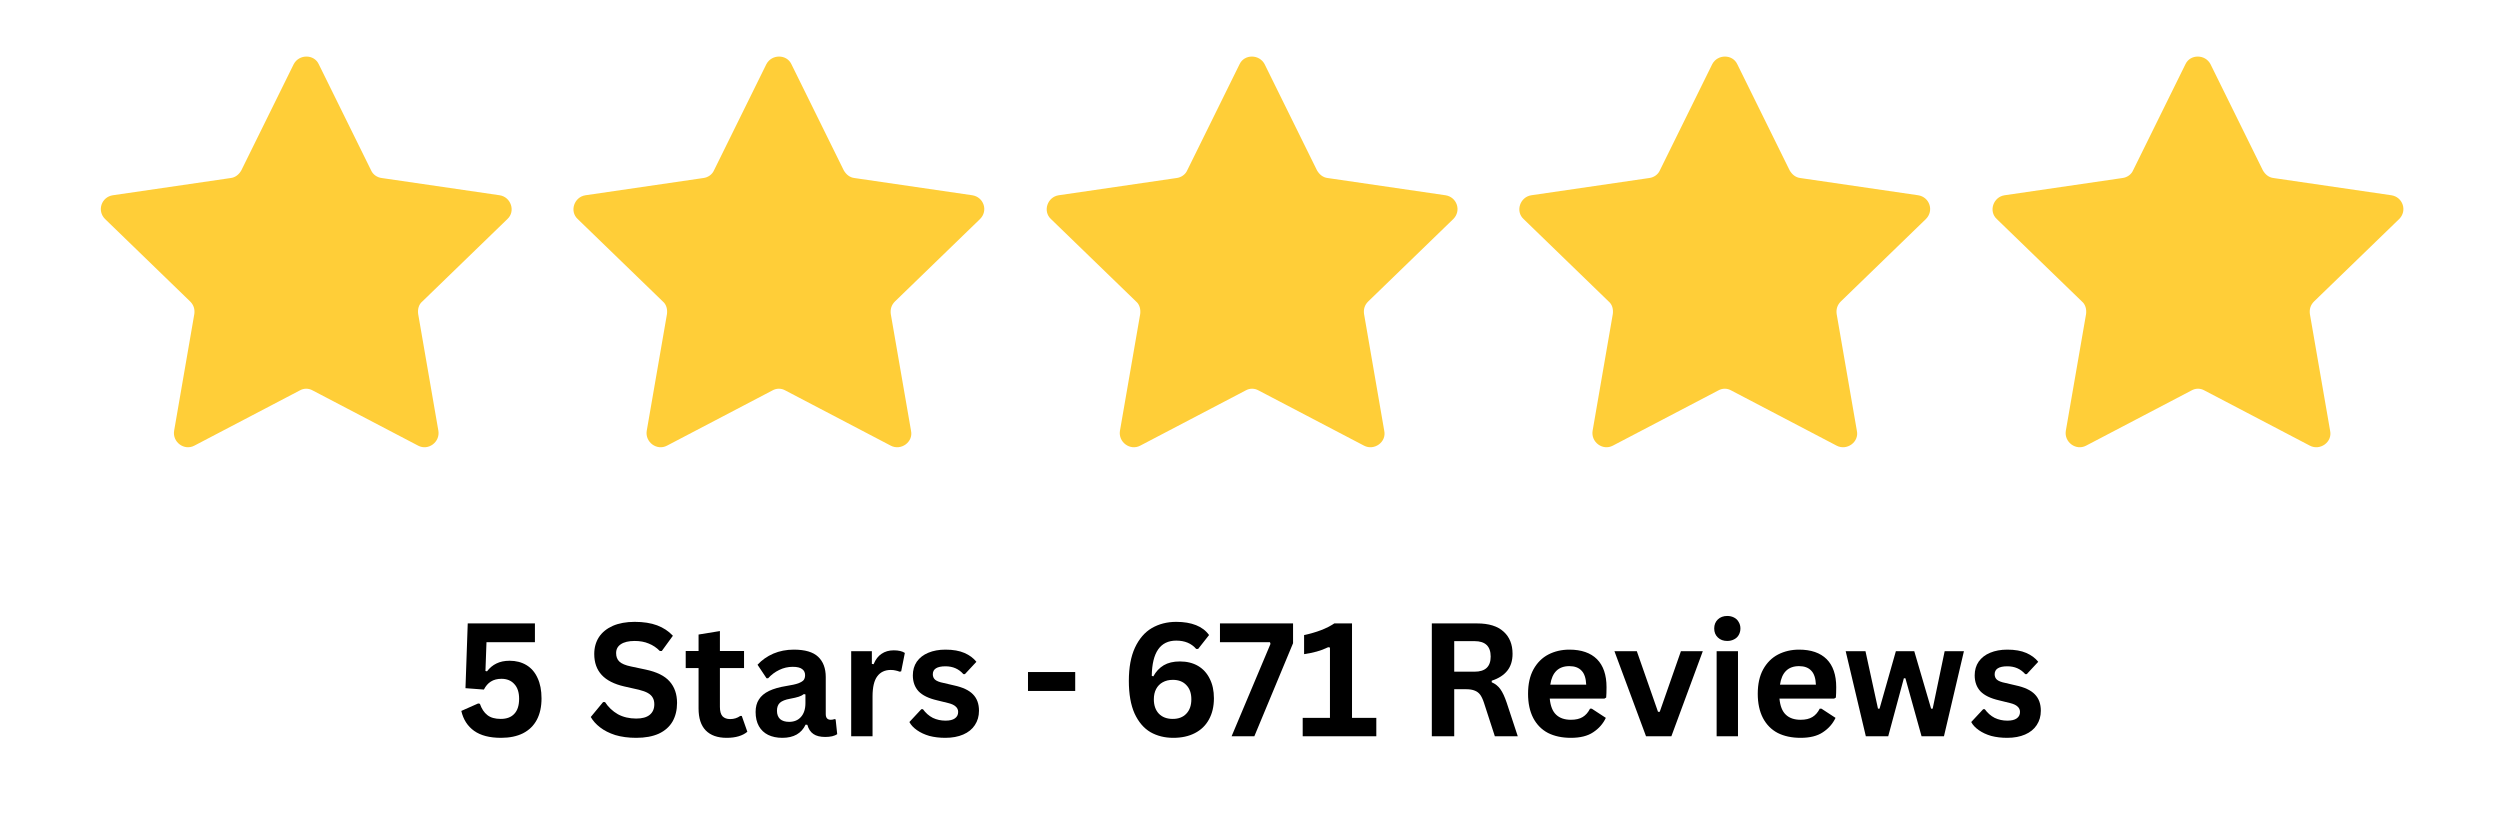<svg xmlns="http://www.w3.org/2000/svg" xmlns:xlink="http://www.w3.org/1999/xlink" width="300" zoomAndPan="magnify" viewBox="0 0 224.88 75" height="100" preserveAspectRatio="xMidYMid meet" version="1.0"><defs><g/><clipPath id="6b2a1fb6bf"><path d="M 9 5 L 216.617 5 L 216.617 40.629 L 9 40.629 Z M 9 5 " clip-rule="nonzero"/></clipPath></defs><g clip-path="url(#6b2a1fb6bf)"><path fill="#ffce38" d="M 28.625 5.773 L 33.34 15.332 C 33.5 15.703 33.875 15.973 34.305 16.023 L 44.914 17.574 C 45.93 17.734 46.359 19.016 45.609 19.711 L 37.949 27.133 C 37.625 27.402 37.52 27.828 37.574 28.254 L 39.395 38.777 C 39.555 39.789 38.484 40.59 37.574 40.109 L 28.09 35.145 C 27.715 34.93 27.285 34.93 26.91 35.145 L 17.43 40.109 C 16.52 40.59 15.449 39.789 15.609 38.777 L 17.43 28.254 C 17.484 27.828 17.375 27.453 17.055 27.133 L 9.395 19.711 C 8.645 18.961 9.07 17.734 10.09 17.574 L 20.699 16.023 C 21.125 15.973 21.449 15.703 21.66 15.332 L 26.375 5.773 C 26.859 4.863 28.199 4.863 28.625 5.773 Z M 68.914 5.773 L 64.199 15.332 C 64.039 15.703 63.664 15.973 63.234 16.023 L 52.629 17.574 C 51.609 17.734 51.18 19.016 51.93 19.711 L 59.594 27.133 C 59.914 27.402 60.02 27.828 59.969 28.254 L 58.145 38.777 C 57.984 39.789 59.055 40.59 59.969 40.109 L 69.449 35.145 C 69.824 34.93 70.254 34.93 70.629 35.145 L 80.109 40.109 C 81.02 40.59 82.145 39.789 81.934 38.777 L 80.109 28.254 C 80.059 27.828 80.164 27.453 80.484 27.133 L 88.145 19.711 C 88.898 18.961 88.469 17.734 87.449 17.574 L 76.844 16.023 C 76.414 15.973 76.094 15.703 75.879 15.332 L 71.164 5.773 C 70.734 4.863 69.395 4.863 68.914 5.773 Z M 111.504 5.773 L 106.789 15.332 C 106.629 15.703 106.254 15.973 105.824 16.023 L 95.219 17.574 C 94.199 17.734 93.773 19.016 94.523 19.711 L 102.184 27.133 C 102.504 27.402 102.609 27.828 102.559 28.254 L 100.734 38.777 C 100.574 39.789 101.648 40.59 102.559 40.109 L 112.039 35.145 C 112.414 34.93 112.844 34.93 113.219 35.145 L 122.703 40.109 C 123.613 40.59 124.738 39.789 124.523 38.777 L 122.703 28.254 C 122.648 27.828 122.754 27.453 123.078 27.133 L 130.738 19.711 C 131.488 18.961 131.059 17.734 130.039 17.574 L 119.434 16.023 C 119.004 15.973 118.684 15.703 118.469 15.332 L 113.754 5.773 C 113.273 4.863 111.934 4.863 111.504 5.773 Z M 154.043 5.773 L 149.328 15.332 C 149.168 15.703 148.793 15.973 148.363 16.023 L 137.754 17.574 C 136.738 17.734 136.309 19.016 137.059 19.711 L 144.719 27.133 C 145.043 27.402 145.148 27.828 145.094 28.254 L 143.273 38.777 C 143.113 39.789 144.184 40.59 145.094 40.109 L 154.578 35.145 C 154.953 34.93 155.383 34.93 155.758 35.145 L 165.238 40.109 C 166.148 40.59 167.273 39.789 167.059 38.777 L 165.238 28.254 C 165.184 27.828 165.293 27.453 165.613 27.133 L 173.273 19.711 C 174.023 18.961 173.598 17.734 172.578 17.574 L 161.973 16.023 C 161.543 15.973 161.223 15.703 161.008 15.332 L 156.293 5.773 C 155.863 4.863 154.523 4.863 154.043 5.773 Z M 196.633 5.773 L 191.918 15.332 C 191.758 15.703 191.383 15.973 190.953 16.023 L 180.348 17.574 C 179.328 17.734 178.898 19.016 179.648 19.711 L 187.312 27.133 C 187.633 27.402 187.738 27.828 187.688 28.254 L 185.863 38.777 C 185.703 39.789 186.773 40.59 187.688 40.109 L 197.168 35.145 C 197.543 34.93 197.973 34.93 198.348 35.145 L 207.828 40.109 C 208.742 40.59 209.867 39.789 209.652 38.777 L 207.828 28.254 C 207.777 27.828 207.883 27.453 208.203 27.133 L 215.867 19.711 C 216.617 18.961 216.188 17.734 215.168 17.574 L 204.562 16.023 C 204.133 15.973 203.812 15.703 203.598 15.332 L 198.883 5.773 C 198.402 4.863 197.062 4.863 196.633 5.773 Z M 196.633 5.773 " fill-opacity="1" fill-rule="nonzero"/></g><g fill="#000000" fill-opacity="1"><g transform="translate(40.802, 66.264)"><g><path d="M 4.234 0.141 C 3.211 0.141 2.406 -0.066 1.812 -0.484 C 1.219 -0.91 0.832 -1.508 0.656 -2.281 L 2.172 -2.953 L 2.328 -2.922 C 2.484 -2.473 2.707 -2.133 3 -1.906 C 3.289 -1.676 3.691 -1.562 4.203 -1.562 C 4.734 -1.562 5.141 -1.711 5.422 -2.016 C 5.711 -2.316 5.859 -2.77 5.859 -3.375 C 5.859 -3.957 5.711 -4.398 5.422 -4.703 C 5.141 -5.016 4.754 -5.172 4.266 -5.172 C 3.891 -5.172 3.57 -5.086 3.312 -4.922 C 3.062 -4.766 2.852 -4.523 2.688 -4.203 L 1.031 -4.328 L 1.234 -10.156 L 7.281 -10.156 L 7.281 -8.469 L 2.922 -8.469 L 2.828 -5.875 L 2.969 -5.844 C 3.207 -6.156 3.488 -6.391 3.812 -6.547 C 4.145 -6.711 4.539 -6.797 5 -6.797 C 5.582 -6.797 6.086 -6.664 6.516 -6.406 C 6.953 -6.145 7.285 -5.758 7.516 -5.25 C 7.754 -4.75 7.875 -4.133 7.875 -3.406 C 7.875 -2.656 7.734 -2.016 7.453 -1.484 C 7.172 -0.953 6.754 -0.547 6.203 -0.266 C 5.66 0.004 5.004 0.141 4.234 0.141 Z M 4.234 0.141 "/></g></g></g><g fill="#000000" fill-opacity="1"><g transform="translate(49.352, 66.264)"><g/></g></g><g fill="#000000" fill-opacity="1"><g transform="translate(52.703, 66.264)"><g><path d="M 4.5 0.141 C 3.789 0.141 3.16 0.055 2.609 -0.109 C 2.066 -0.285 1.613 -0.516 1.25 -0.797 C 0.883 -1.078 0.602 -1.391 0.406 -1.734 L 1.516 -3.078 L 1.688 -3.078 C 1.988 -2.617 2.375 -2.254 2.844 -1.984 C 3.32 -1.723 3.875 -1.594 4.5 -1.594 C 5.031 -1.594 5.43 -1.703 5.703 -1.922 C 5.984 -2.148 6.125 -2.469 6.125 -2.875 C 6.125 -3.113 6.078 -3.312 5.984 -3.469 C 5.898 -3.633 5.754 -3.773 5.547 -3.891 C 5.348 -4.004 5.078 -4.102 4.734 -4.188 L 3.422 -4.484 C 2.516 -4.691 1.836 -5.035 1.391 -5.516 C 0.941 -6.004 0.719 -6.633 0.719 -7.406 C 0.719 -7.977 0.859 -8.484 1.141 -8.922 C 1.43 -9.359 1.848 -9.695 2.391 -9.938 C 2.941 -10.176 3.598 -10.297 4.359 -10.297 C 5.148 -10.297 5.82 -10.191 6.375 -9.984 C 6.938 -9.773 7.41 -9.461 7.797 -9.047 L 6.797 -7.672 L 6.625 -7.672 C 6.332 -7.973 6 -8.195 5.625 -8.344 C 5.258 -8.5 4.836 -8.578 4.359 -8.578 C 3.816 -8.578 3.398 -8.477 3.109 -8.281 C 2.828 -8.094 2.688 -7.828 2.688 -7.484 C 2.688 -7.16 2.785 -6.906 2.984 -6.719 C 3.18 -6.531 3.531 -6.383 4.031 -6.281 L 5.359 -6 C 6.348 -5.789 7.062 -5.438 7.5 -4.938 C 7.945 -4.438 8.172 -3.789 8.172 -3 C 8.172 -2.363 8.035 -1.805 7.766 -1.328 C 7.492 -0.859 7.082 -0.492 6.531 -0.234 C 5.977 0.016 5.301 0.141 4.5 0.141 Z M 4.5 0.141 "/></g></g></g><g fill="#000000" fill-opacity="1"><g transform="translate(61.42, 66.264)"><g><path d="M 5.281 -1.828 L 5.781 -0.406 C 5.57 -0.227 5.312 -0.094 5 0 C 4.688 0.094 4.328 0.141 3.922 0.141 C 3.098 0.141 2.469 -0.082 2.031 -0.531 C 1.602 -0.977 1.391 -1.633 1.391 -2.5 L 1.391 -6.141 L 0.234 -6.141 L 0.234 -7.672 L 1.391 -7.672 L 1.391 -9.156 L 3.312 -9.469 L 3.312 -7.672 L 5.484 -7.672 L 5.484 -6.141 L 3.312 -6.141 L 3.312 -2.641 C 3.312 -2.254 3.391 -1.973 3.547 -1.797 C 3.711 -1.629 3.941 -1.547 4.234 -1.547 C 4.578 -1.547 4.879 -1.641 5.141 -1.828 Z M 5.281 -1.828 "/></g></g></g><g fill="#000000" fill-opacity="1"><g transform="translate(67.367, 66.264)"><g><path d="M 2.984 0.141 C 2.492 0.141 2.066 0.051 1.703 -0.125 C 1.348 -0.301 1.07 -0.562 0.875 -0.906 C 0.676 -1.258 0.578 -1.688 0.578 -2.188 C 0.578 -2.633 0.676 -3.008 0.875 -3.312 C 1.07 -3.625 1.375 -3.879 1.781 -4.078 C 2.188 -4.273 2.719 -4.426 3.375 -4.531 C 3.832 -4.602 4.18 -4.68 4.422 -4.766 C 4.66 -4.859 4.82 -4.957 4.906 -5.062 C 4.988 -5.176 5.031 -5.32 5.031 -5.5 C 5.031 -5.738 4.941 -5.922 4.766 -6.047 C 4.598 -6.18 4.316 -6.25 3.922 -6.25 C 3.492 -6.25 3.086 -6.156 2.703 -5.969 C 2.316 -5.781 1.984 -5.531 1.703 -5.219 L 1.562 -5.219 L 0.75 -6.438 C 1.145 -6.863 1.617 -7.195 2.172 -7.438 C 2.734 -7.676 3.348 -7.797 4.016 -7.797 C 5.023 -7.797 5.754 -7.582 6.203 -7.156 C 6.66 -6.727 6.891 -6.117 6.891 -5.328 L 6.891 -2 C 6.891 -1.656 7.039 -1.484 7.344 -1.484 C 7.457 -1.484 7.57 -1.504 7.688 -1.547 L 7.781 -1.516 L 7.922 -0.188 C 7.816 -0.113 7.664 -0.051 7.469 0 C 7.281 0.039 7.078 0.062 6.859 0.062 C 6.398 0.062 6.039 -0.023 5.781 -0.203 C 5.52 -0.379 5.336 -0.656 5.234 -1.031 L 5.078 -1.047 C 4.703 -0.254 4.004 0.141 2.984 0.141 Z M 3.594 -1.297 C 4.039 -1.297 4.395 -1.441 4.656 -1.734 C 4.926 -2.035 5.062 -2.453 5.062 -2.984 L 5.062 -3.766 L 4.922 -3.797 C 4.805 -3.703 4.656 -3.625 4.469 -3.562 C 4.281 -3.5 4.016 -3.438 3.672 -3.375 C 3.254 -3.301 2.953 -3.18 2.766 -3.016 C 2.586 -2.848 2.5 -2.609 2.5 -2.297 C 2.5 -1.973 2.594 -1.723 2.781 -1.547 C 2.977 -1.379 3.25 -1.297 3.594 -1.297 Z M 3.594 -1.297 "/></g></g></g><g fill="#000000" fill-opacity="1"><g transform="translate(75.438, 66.264)"><g><path d="M 1.109 0 L 1.109 -7.656 L 2.969 -7.656 L 2.969 -6.516 L 3.125 -6.484 C 3.301 -6.91 3.539 -7.223 3.844 -7.422 C 4.145 -7.629 4.508 -7.734 4.938 -7.734 C 5.375 -7.734 5.707 -7.656 5.938 -7.5 L 5.609 -5.844 L 5.469 -5.812 C 5.344 -5.863 5.219 -5.898 5.094 -5.922 C 4.977 -5.953 4.836 -5.969 4.672 -5.969 C 4.141 -5.969 3.734 -5.773 3.453 -5.391 C 3.172 -5.016 3.031 -4.41 3.031 -3.578 L 3.031 0 Z M 1.109 0 "/></g></g></g><g fill="#000000" fill-opacity="1"><g transform="translate(81.44, 66.264)"><g><path d="M 3.578 0.141 C 3.055 0.141 2.578 0.082 2.141 -0.031 C 1.711 -0.156 1.344 -0.328 1.031 -0.547 C 0.719 -0.766 0.488 -1.008 0.344 -1.281 L 1.422 -2.438 L 1.562 -2.438 C 1.812 -2.094 2.109 -1.832 2.453 -1.656 C 2.805 -1.488 3.188 -1.406 3.594 -1.406 C 3.969 -1.406 4.25 -1.473 4.438 -1.609 C 4.633 -1.742 4.734 -1.938 4.734 -2.188 C 4.734 -2.383 4.66 -2.547 4.516 -2.672 C 4.379 -2.805 4.16 -2.91 3.859 -2.984 L 2.844 -3.234 C 2.082 -3.41 1.523 -3.68 1.172 -4.047 C 0.828 -4.422 0.656 -4.898 0.656 -5.484 C 0.656 -5.953 0.773 -6.363 1.016 -6.719 C 1.266 -7.07 1.609 -7.336 2.047 -7.516 C 2.492 -7.703 3.008 -7.797 3.594 -7.797 C 4.281 -7.797 4.848 -7.695 5.297 -7.5 C 5.754 -7.301 6.113 -7.035 6.375 -6.703 L 5.344 -5.594 L 5.203 -5.594 C 4.992 -5.832 4.754 -6.008 4.484 -6.125 C 4.223 -6.238 3.926 -6.297 3.594 -6.297 C 2.832 -6.297 2.453 -6.055 2.453 -5.578 C 2.453 -5.379 2.52 -5.219 2.656 -5.094 C 2.801 -4.969 3.055 -4.867 3.422 -4.797 L 4.359 -4.578 C 5.141 -4.41 5.707 -4.145 6.062 -3.781 C 6.426 -3.414 6.609 -2.922 6.609 -2.297 C 6.609 -1.805 6.484 -1.375 6.234 -1 C 5.992 -0.633 5.645 -0.352 5.188 -0.156 C 4.738 0.039 4.203 0.141 3.578 0.141 Z M 3.578 0.141 "/></g></g></g><g fill="#000000" fill-opacity="1"><g transform="translate(88.498, 66.264)"><g/></g></g><g fill="#000000" fill-opacity="1"><g transform="translate(91.85, 66.264)"><g><path d="M 4.859 -4.078 L 0.609 -4.078 L 0.609 -5.781 L 4.859 -5.781 Z M 4.859 -4.078 "/></g></g></g><g fill="#000000" fill-opacity="1"><g transform="translate(97.325, 66.264)"><g/></g></g><g fill="#000000" fill-opacity="1"><g transform="translate(100.677, 66.264)"><g><path d="M 4.859 0.141 C 4.086 0.141 3.398 -0.031 2.797 -0.375 C 2.203 -0.727 1.727 -1.285 1.375 -2.047 C 1.031 -2.816 0.859 -3.797 0.859 -4.984 C 0.859 -6.18 1.039 -7.176 1.406 -7.969 C 1.781 -8.77 2.285 -9.359 2.922 -9.734 C 3.566 -10.109 4.301 -10.297 5.125 -10.297 C 5.82 -10.297 6.414 -10.195 6.906 -10 C 7.406 -9.801 7.797 -9.504 8.078 -9.109 L 7.094 -7.859 L 6.922 -7.859 C 6.492 -8.359 5.895 -8.609 5.125 -8.609 C 3.688 -8.609 2.953 -7.551 2.922 -5.438 L 3.062 -5.391 C 3.301 -5.828 3.613 -6.16 4 -6.391 C 4.383 -6.617 4.867 -6.734 5.453 -6.734 C 6.086 -6.734 6.633 -6.598 7.094 -6.328 C 7.551 -6.055 7.898 -5.672 8.141 -5.172 C 8.391 -4.68 8.516 -4.098 8.516 -3.422 C 8.516 -2.68 8.363 -2.039 8.062 -1.5 C 7.77 -0.969 7.348 -0.562 6.797 -0.281 C 6.254 0 5.609 0.141 4.859 0.141 Z M 4.812 -1.562 C 5.332 -1.562 5.738 -1.719 6.031 -2.031 C 6.332 -2.344 6.484 -2.773 6.484 -3.328 C 6.484 -3.879 6.332 -4.305 6.031 -4.609 C 5.738 -4.922 5.332 -5.078 4.812 -5.078 C 4.469 -5.078 4.164 -5.004 3.906 -4.859 C 3.656 -4.723 3.457 -4.52 3.312 -4.25 C 3.176 -3.988 3.109 -3.68 3.109 -3.328 C 3.109 -2.785 3.258 -2.352 3.562 -2.031 C 3.863 -1.719 4.281 -1.562 4.812 -1.562 Z M 4.812 -1.562 "/></g></g></g><g fill="#000000" fill-opacity="1"><g transform="translate(109.456, 66.264)"><g><path d="M 3.375 0 L 1.328 0 L 4.828 -8.312 L 4.781 -8.469 L 0.281 -8.469 L 0.281 -10.156 L 6.859 -10.156 L 6.859 -8.375 Z M 3.375 0 "/></g></g></g><g fill="#000000" fill-opacity="1"><g transform="translate(116.652, 66.264)"><g><path d="M 0.531 0 L 0.531 -1.656 L 2.984 -1.656 L 2.984 -7.984 L 2.828 -8.016 C 2.484 -7.848 2.141 -7.719 1.797 -7.625 C 1.461 -7.531 1.082 -7.453 0.656 -7.391 L 0.656 -9.109 C 1.781 -9.348 2.688 -9.695 3.375 -10.156 L 4.969 -10.156 L 4.969 -1.656 L 7.156 -1.656 L 7.156 0 Z M 0.531 0 "/></g></g></g><g fill="#000000" fill-opacity="1"><g transform="translate(124.14, 66.264)"><g/></g></g><g fill="#000000" fill-opacity="1"><g transform="translate(127.492, 66.264)"><g><path d="M 1.312 0 L 1.312 -10.156 L 5.391 -10.156 C 6.441 -10.156 7.234 -9.91 7.766 -9.422 C 8.305 -8.941 8.578 -8.273 8.578 -7.422 C 8.578 -6.805 8.422 -6.301 8.109 -5.906 C 7.797 -5.508 7.328 -5.207 6.703 -5 L 6.703 -4.859 C 7.023 -4.723 7.285 -4.516 7.484 -4.234 C 7.68 -3.961 7.867 -3.562 8.047 -3.031 L 9.047 0 L 6.984 0 L 6 -3.031 C 5.895 -3.344 5.781 -3.582 5.656 -3.75 C 5.531 -3.914 5.367 -4.035 5.172 -4.109 C 4.973 -4.191 4.719 -4.234 4.406 -4.234 L 3.328 -4.234 L 3.328 0 Z M 5.156 -5.812 C 6.125 -5.812 6.609 -6.266 6.609 -7.172 C 6.609 -8.098 6.125 -8.562 5.156 -8.562 L 3.328 -8.562 L 3.328 -5.812 Z M 5.156 -5.812 "/></g></g></g><g fill="#000000" fill-opacity="1"><g transform="translate(136.777, 66.264)"><g><path d="M 7.562 -3.391 L 2.641 -3.391 C 2.703 -2.723 2.895 -2.238 3.219 -1.938 C 3.539 -1.633 3.984 -1.484 4.547 -1.484 C 4.984 -1.484 5.336 -1.566 5.609 -1.734 C 5.879 -1.898 6.098 -2.148 6.266 -2.484 L 6.422 -2.484 L 7.688 -1.656 C 7.438 -1.125 7.055 -0.691 6.547 -0.359 C 6.047 -0.023 5.379 0.141 4.547 0.141 C 3.754 0.141 3.066 -0.004 2.484 -0.297 C 1.91 -0.598 1.469 -1.047 1.156 -1.641 C 0.844 -2.242 0.688 -2.973 0.688 -3.828 C 0.688 -4.691 0.848 -5.422 1.172 -6.016 C 1.504 -6.617 1.953 -7.066 2.516 -7.359 C 3.078 -7.648 3.707 -7.797 4.406 -7.797 C 5.488 -7.797 6.316 -7.508 6.891 -6.938 C 7.461 -6.363 7.75 -5.523 7.75 -4.422 C 7.75 -4.016 7.738 -3.703 7.719 -3.484 Z M 5.922 -4.641 C 5.898 -5.223 5.758 -5.645 5.5 -5.906 C 5.25 -6.176 4.883 -6.312 4.406 -6.312 C 3.426 -6.312 2.852 -5.754 2.688 -4.641 Z M 5.922 -4.641 "/></g></g></g><g fill="#000000" fill-opacity="1"><g transform="translate(145.098, 66.264)"><g><path d="M 5.266 0 L 2.984 0 L 0.141 -7.656 L 2.156 -7.656 L 4.062 -2.203 L 4.219 -2.203 L 6.125 -7.656 L 8.094 -7.656 Z M 5.266 0 "/></g></g></g><g fill="#000000" fill-opacity="1"><g transform="translate(153.328, 66.264)"><g><path d="M 2.062 -8.578 C 1.719 -8.578 1.438 -8.68 1.219 -8.891 C 1 -9.098 0.891 -9.367 0.891 -9.703 C 0.891 -10.035 1 -10.305 1.219 -10.516 C 1.438 -10.723 1.719 -10.828 2.062 -10.828 C 2.289 -10.828 2.492 -10.781 2.672 -10.688 C 2.859 -10.594 3 -10.457 3.094 -10.281 C 3.195 -10.113 3.25 -9.922 3.25 -9.703 C 3.25 -9.484 3.195 -9.285 3.094 -9.109 C 3 -8.941 2.859 -8.812 2.672 -8.719 C 2.492 -8.625 2.289 -8.578 2.062 -8.578 Z M 1.109 0 L 1.109 -7.656 L 3.031 -7.656 L 3.031 0 Z M 1.109 0 "/></g></g></g><g fill="#000000" fill-opacity="1"><g transform="translate(157.45, 66.264)"><g><path d="M 7.562 -3.391 L 2.641 -3.391 C 2.703 -2.723 2.895 -2.238 3.219 -1.938 C 3.539 -1.633 3.984 -1.484 4.547 -1.484 C 4.984 -1.484 5.336 -1.566 5.609 -1.734 C 5.879 -1.898 6.098 -2.148 6.266 -2.484 L 6.422 -2.484 L 7.688 -1.656 C 7.438 -1.125 7.055 -0.691 6.547 -0.359 C 6.047 -0.023 5.379 0.141 4.547 0.141 C 3.754 0.141 3.066 -0.004 2.484 -0.297 C 1.91 -0.598 1.469 -1.047 1.156 -1.641 C 0.844 -2.242 0.688 -2.973 0.688 -3.828 C 0.688 -4.691 0.848 -5.422 1.172 -6.016 C 1.504 -6.617 1.953 -7.066 2.516 -7.359 C 3.078 -7.648 3.707 -7.797 4.406 -7.797 C 5.488 -7.797 6.316 -7.508 6.891 -6.938 C 7.461 -6.363 7.75 -5.523 7.75 -4.422 C 7.75 -4.016 7.738 -3.703 7.719 -3.484 Z M 5.922 -4.641 C 5.898 -5.223 5.758 -5.645 5.5 -5.906 C 5.25 -6.176 4.883 -6.312 4.406 -6.312 C 3.426 -6.312 2.852 -5.754 2.688 -4.641 Z M 5.922 -4.641 "/></g></g></g><g fill="#000000" fill-opacity="1"><g transform="translate(165.771, 66.264)"><g><path d="M 4.109 0 L 2.094 0 L 0.281 -7.656 L 2.062 -7.656 L 3.188 -2.484 L 3.328 -2.484 L 4.797 -7.656 L 6.453 -7.656 L 7.969 -2.484 L 8.109 -2.484 L 9.188 -7.656 L 10.922 -7.656 L 9.125 0 L 7.109 0 L 5.656 -5.219 L 5.516 -5.219 Z M 4.109 0 "/></g></g></g><g fill="#000000" fill-opacity="1"><g transform="translate(177.006, 66.264)"><g><path d="M 3.578 0.141 C 3.055 0.141 2.578 0.082 2.141 -0.031 C 1.711 -0.156 1.344 -0.328 1.031 -0.547 C 0.719 -0.766 0.488 -1.008 0.344 -1.281 L 1.422 -2.438 L 1.562 -2.438 C 1.812 -2.094 2.109 -1.832 2.453 -1.656 C 2.805 -1.488 3.188 -1.406 3.594 -1.406 C 3.969 -1.406 4.25 -1.473 4.438 -1.609 C 4.633 -1.742 4.734 -1.938 4.734 -2.188 C 4.734 -2.383 4.66 -2.547 4.516 -2.672 C 4.379 -2.805 4.16 -2.91 3.859 -2.984 L 2.844 -3.234 C 2.082 -3.41 1.523 -3.68 1.172 -4.047 C 0.828 -4.422 0.656 -4.898 0.656 -5.484 C 0.656 -5.953 0.773 -6.363 1.016 -6.719 C 1.266 -7.07 1.609 -7.336 2.047 -7.516 C 2.492 -7.703 3.008 -7.797 3.594 -7.797 C 4.281 -7.797 4.848 -7.695 5.297 -7.5 C 5.754 -7.301 6.113 -7.035 6.375 -6.703 L 5.344 -5.594 L 5.203 -5.594 C 4.992 -5.832 4.754 -6.008 4.484 -6.125 C 4.223 -6.238 3.926 -6.297 3.594 -6.297 C 2.832 -6.297 2.453 -6.055 2.453 -5.578 C 2.453 -5.379 2.52 -5.219 2.656 -5.094 C 2.801 -4.969 3.055 -4.867 3.422 -4.797 L 4.359 -4.578 C 5.141 -4.41 5.707 -4.145 6.062 -3.781 C 6.426 -3.414 6.609 -2.922 6.609 -2.297 C 6.609 -1.805 6.484 -1.375 6.234 -1 C 5.992 -0.633 5.645 -0.352 5.188 -0.156 C 4.738 0.039 4.203 0.141 3.578 0.141 Z M 3.578 0.141 "/></g></g></g></svg>